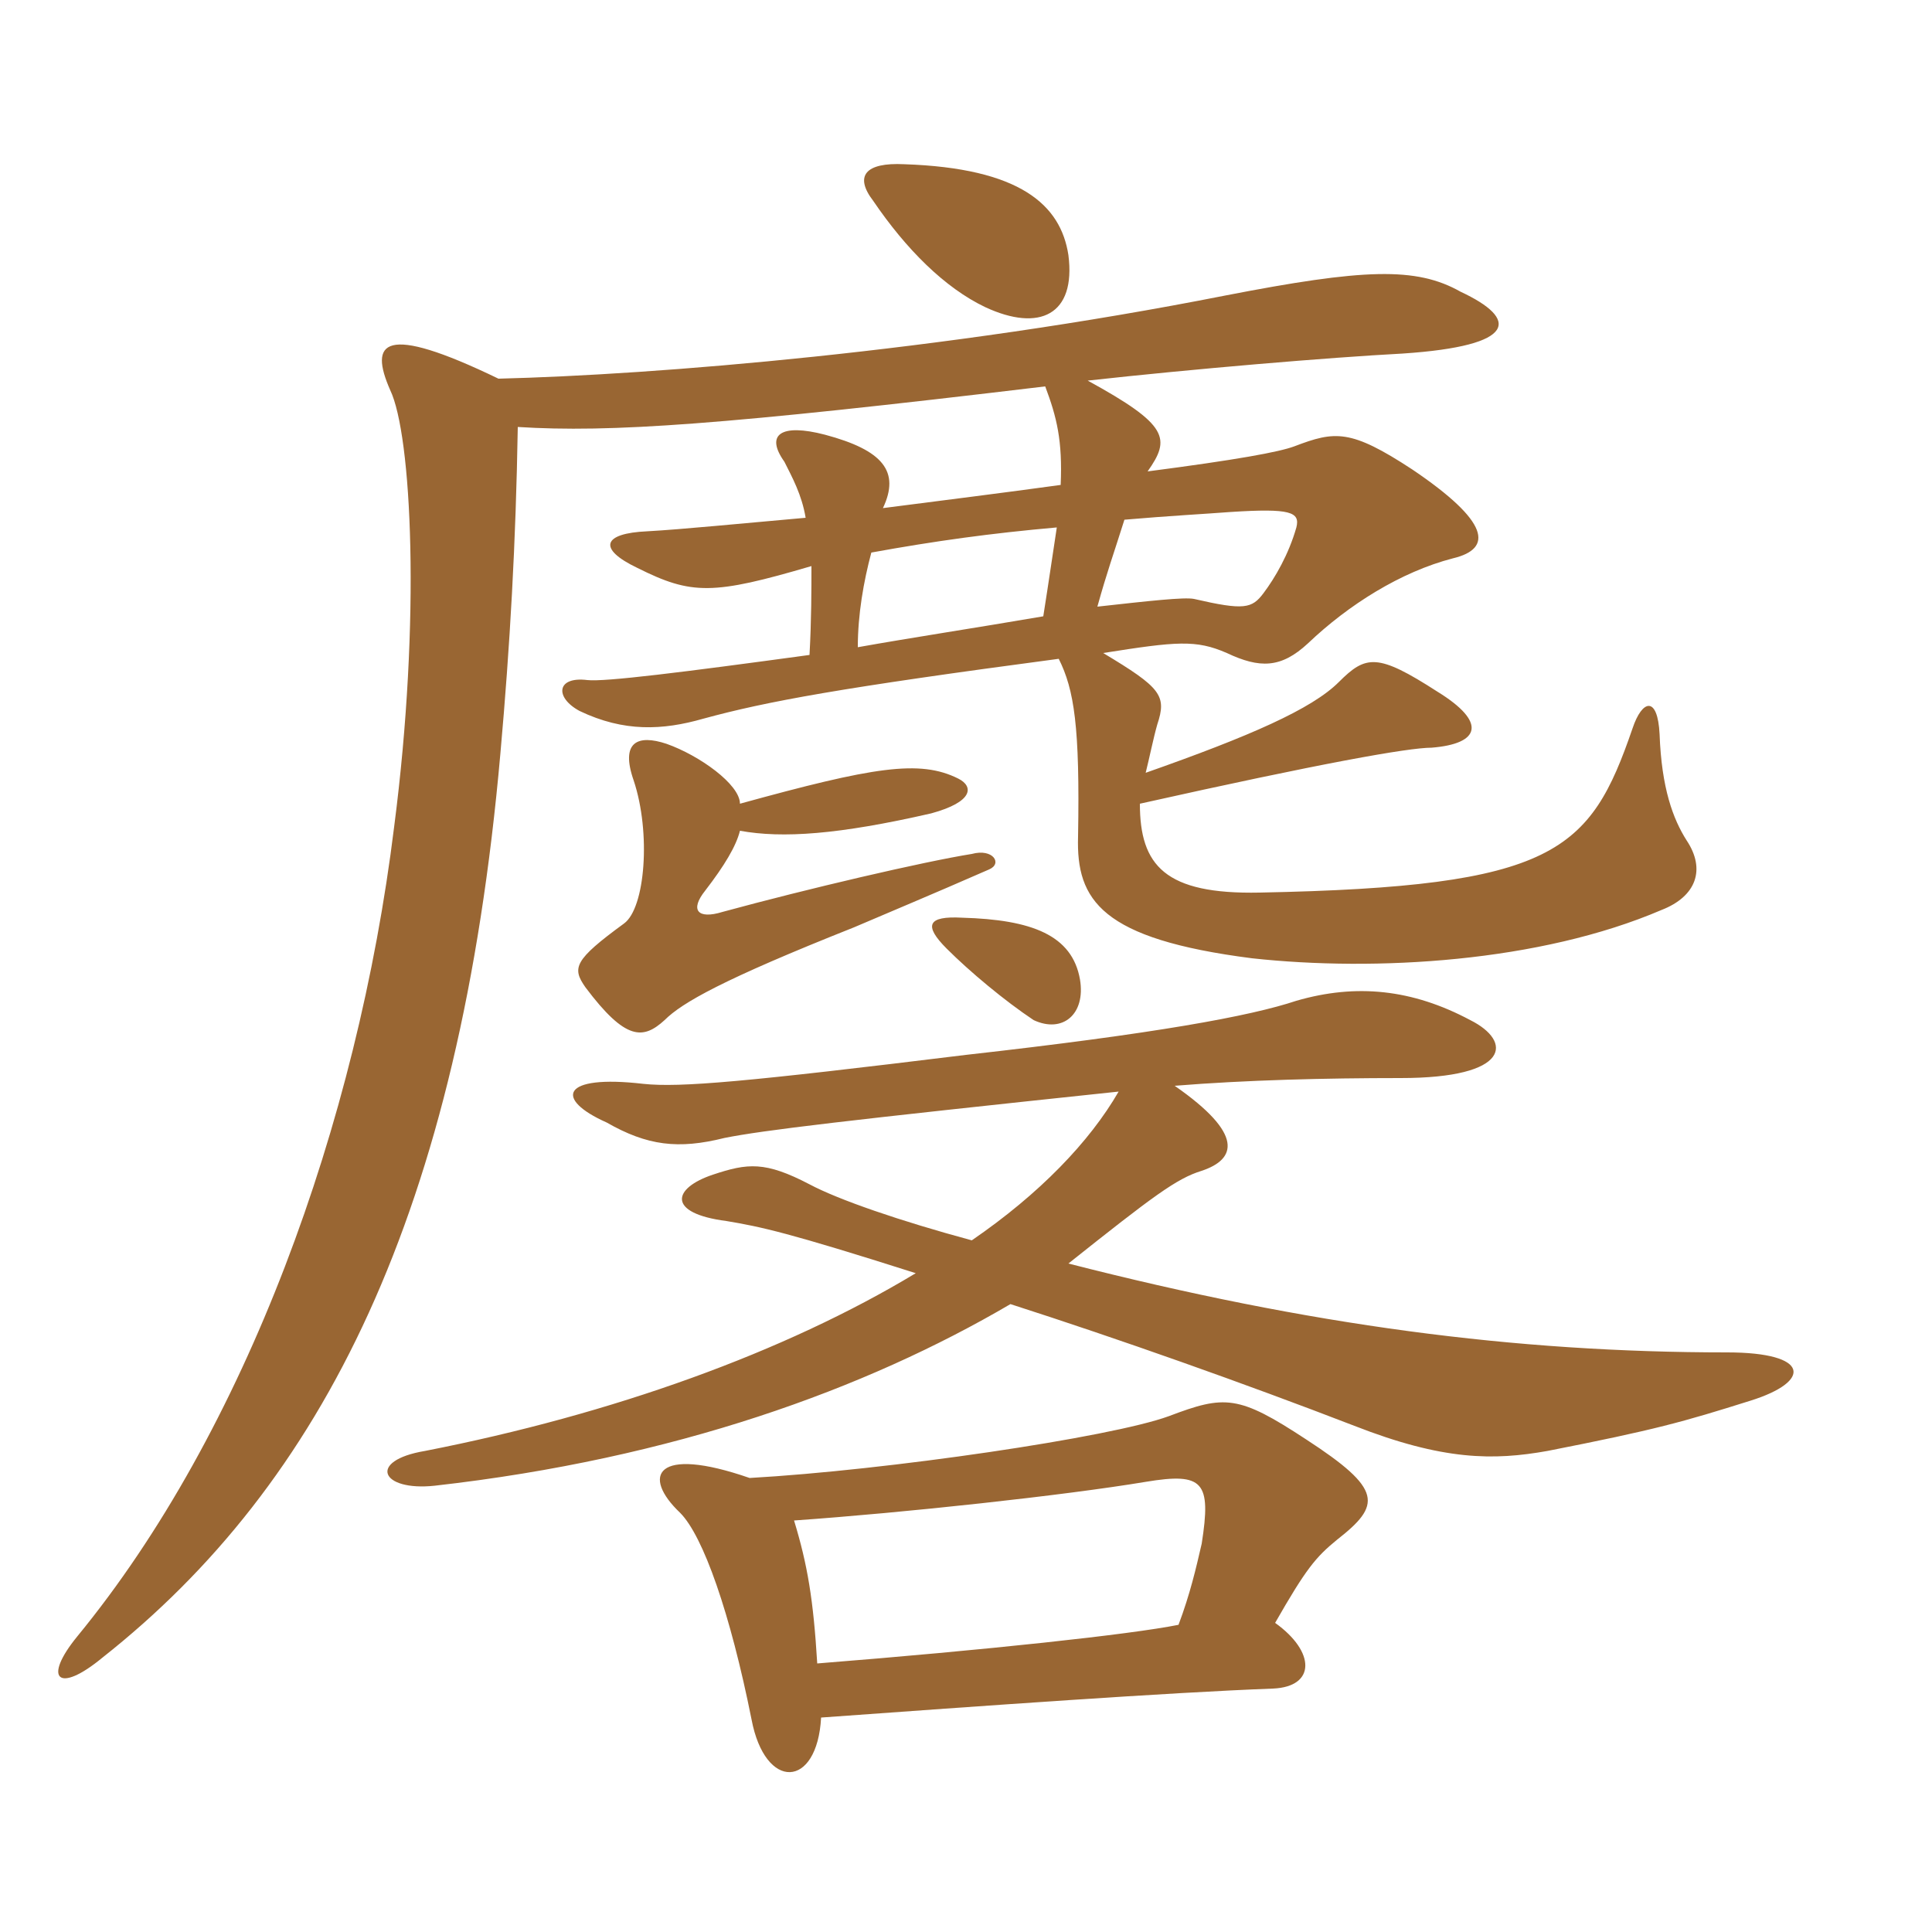 <svg xmlns="http://www.w3.org/2000/svg" xmlns:xlink="http://www.w3.org/1999/xlink" width="150" height="150"><path fill="#996633" padding="10" d="M63.45 129.15C63.15 124.20 62.70 121.50 61.65 118.05C70.20 117.45 82.65 116.10 88.95 115.05C93.45 114.30 94.05 115.05 93.30 119.85C92.85 121.80 92.40 123.75 91.50 126.15C87.75 126.90 76.65 128.10 63.45 129.15ZM58.20 114.75C50.85 112.20 49.80 114.60 52.80 117.45C54.60 119.25 56.70 125.25 58.35 133.50C59.40 139.05 63.45 138.90 63.75 133.35C76.20 132.45 90.75 131.40 98.85 131.10C102.15 130.95 102.15 128.25 99 126C101.40 121.80 102.15 120.90 103.80 119.55C107.25 116.85 107.40 115.65 101.40 111.75C96.15 108.30 95.10 108.30 90.75 109.95C86.25 111.60 68.85 114.15 58.20 114.75ZM86.85 84.75C84.60 88.65 80.70 92.70 75.45 96.30C69.90 94.80 65.10 93.15 62.85 91.95C59.40 90.15 58.05 90.30 55.35 91.20C52.20 92.25 51.75 94.20 56.40 94.80C59.10 95.25 61.20 95.70 71.10 98.85C60.90 105 47.55 109.80 33 112.65C28.50 113.40 29.55 115.80 33.75 115.35C52.35 113.25 67.20 107.85 78.45 101.25C86.85 103.95 96.60 107.40 105.15 110.70C112.05 113.40 115.95 113.40 120.15 112.65C128.55 111 130.65 110.40 135.90 108.75C140.70 107.25 140.55 105 134.10 105C117.60 105 101.70 102.90 82.95 98.10C89.55 92.85 91.35 91.50 93.30 90.90C96 90 96.60 88.05 91.20 84.30C96.75 83.85 102.90 83.70 108.75 83.70C117.30 83.70 117.45 80.85 114.15 79.20C109.65 76.80 105.30 76.35 100.65 77.70C97.05 78.90 89.70 80.25 75 81.90C57.90 84 52.80 84.45 49.95 84.15C43.50 83.40 43.05 85.35 47.10 87.15C50.25 88.95 52.65 89.25 56.25 88.35C59.25 87.75 65.55 87 86.85 84.75ZM83.85 76.05C83.25 72.60 80.10 71.40 74.70 71.25C72 71.10 71.70 71.85 73.50 73.65C75.30 75.45 78 77.70 80.25 79.20C82.50 80.25 84.30 78.75 83.85 76.05ZM57.45 62.40C57.45 60.90 54.30 58.65 51.75 57.75C49.50 57 48.15 57.60 49.20 60.60C50.55 64.65 50.10 70.50 48.45 71.70C44.55 74.55 44.40 75.15 45.45 76.65C48.60 80.85 49.95 80.70 51.60 79.20C52.95 77.85 56.10 76.05 66.30 72C69.45 70.65 72 69.60 76.80 67.50C77.85 67.05 77.10 65.85 75.45 66.30C71.70 66.90 62.70 69 56.10 70.80C54.15 71.40 53.55 70.65 54.75 69.15C56.25 67.20 57.15 65.70 57.45 64.50C60.75 65.10 65.10 64.80 72.30 63.15C75.60 62.25 75.60 61.05 74.40 60.45C71.40 58.95 67.80 59.55 57.45 62.40ZM87.30 40.35C90.75 40.05 93.60 39.90 95.55 39.75C100.20 39.45 100.95 39.75 100.65 40.95C100.05 43.05 99 44.85 98.10 46.05C97.20 47.25 96.60 47.40 92.70 46.50C91.95 46.35 89.25 46.65 85.20 47.10C85.95 44.40 86.40 43.20 87.30 40.35ZM81 47.85C75.75 48.75 70.80 49.50 66.60 50.25C66.60 47.70 67.05 45.15 67.65 42.90C72.60 42 76.95 41.40 82.05 40.95C81.75 42.90 81.45 45 81 47.85ZM81.15 30C82.05 32.40 82.50 34.20 82.35 37.65C78 38.25 73.20 38.85 68.55 39.45C69.90 36.60 68.55 34.95 64.05 33.75C60.60 32.85 59.40 33.75 60.90 35.85C61.50 37.05 62.25 38.40 62.55 40.20C57.45 40.65 52.95 41.10 50.25 41.25C46.80 41.40 46.35 42.60 49.50 44.10C53.70 46.20 55.35 46.20 63 43.95C63 45.75 63 48.15 62.85 50.85C52.95 52.20 46.95 52.95 45.60 52.80C43.20 52.50 43.05 54.15 45 55.20C48.45 56.85 51.45 56.70 54.60 55.80C59.55 54.45 65.25 53.40 82.20 51.15C83.40 53.55 83.85 56.40 83.70 64.95C83.55 69.90 85.50 72.90 97.20 74.40C106.80 75.45 119.55 74.70 129 70.65C131.70 69.60 132.45 67.50 130.95 65.25C129.90 63.60 129 61.20 128.85 57C128.70 54 127.50 54.30 126.75 56.55C123.45 66.15 120.75 68.85 97.80 69.30C90.45 69.45 88.50 67.20 88.50 62.40C102.60 59.25 109.35 58.05 111.15 58.05C114.90 57.75 115.50 56.10 111.60 53.70C106.95 50.70 106.05 50.85 103.95 52.95C101.85 55.05 97.05 57.15 88.95 60C89.25 58.80 89.55 57.30 89.85 56.25C90.60 54 90.15 53.40 85.65 50.70C91.35 49.80 92.85 49.65 95.25 50.70C97.80 51.90 99.45 51.90 101.55 49.95C104.70 46.95 108.75 44.40 112.80 43.35C115.95 42.60 115.65 40.50 109.65 36.45C104.85 33.30 103.65 33.45 100.50 34.65C99.30 35.10 96 35.70 89.10 36.60C90.90 34.05 90.75 33 84.45 29.55C92.55 28.65 103.20 27.75 108.90 27.45C117.90 26.85 117.90 24.75 113.40 22.65C109.95 20.70 105.90 20.85 95.10 22.95C73.05 27.30 50.85 29.10 38.70 29.40C29.70 25.05 28.65 26.55 30.30 30.30C31.95 33.75 32.70 48 30.60 64.20C27.75 87.30 19.05 111.15 6 127.05C3.30 130.35 4.50 131.55 7.95 128.70C25.05 115.20 35.70 94.20 38.85 58.50C39.60 50.10 40.05 42.15 40.20 33.15C47.40 33.60 56.10 33 81.15 30ZM82.95 19.80C82.35 15.90 79.20 13.05 70.20 12.75C67.20 12.60 66.30 13.65 67.80 15.60C70.35 19.35 73.35 22.35 76.50 23.85C80.70 25.80 83.55 24.45 82.95 19.80Z"/></svg>